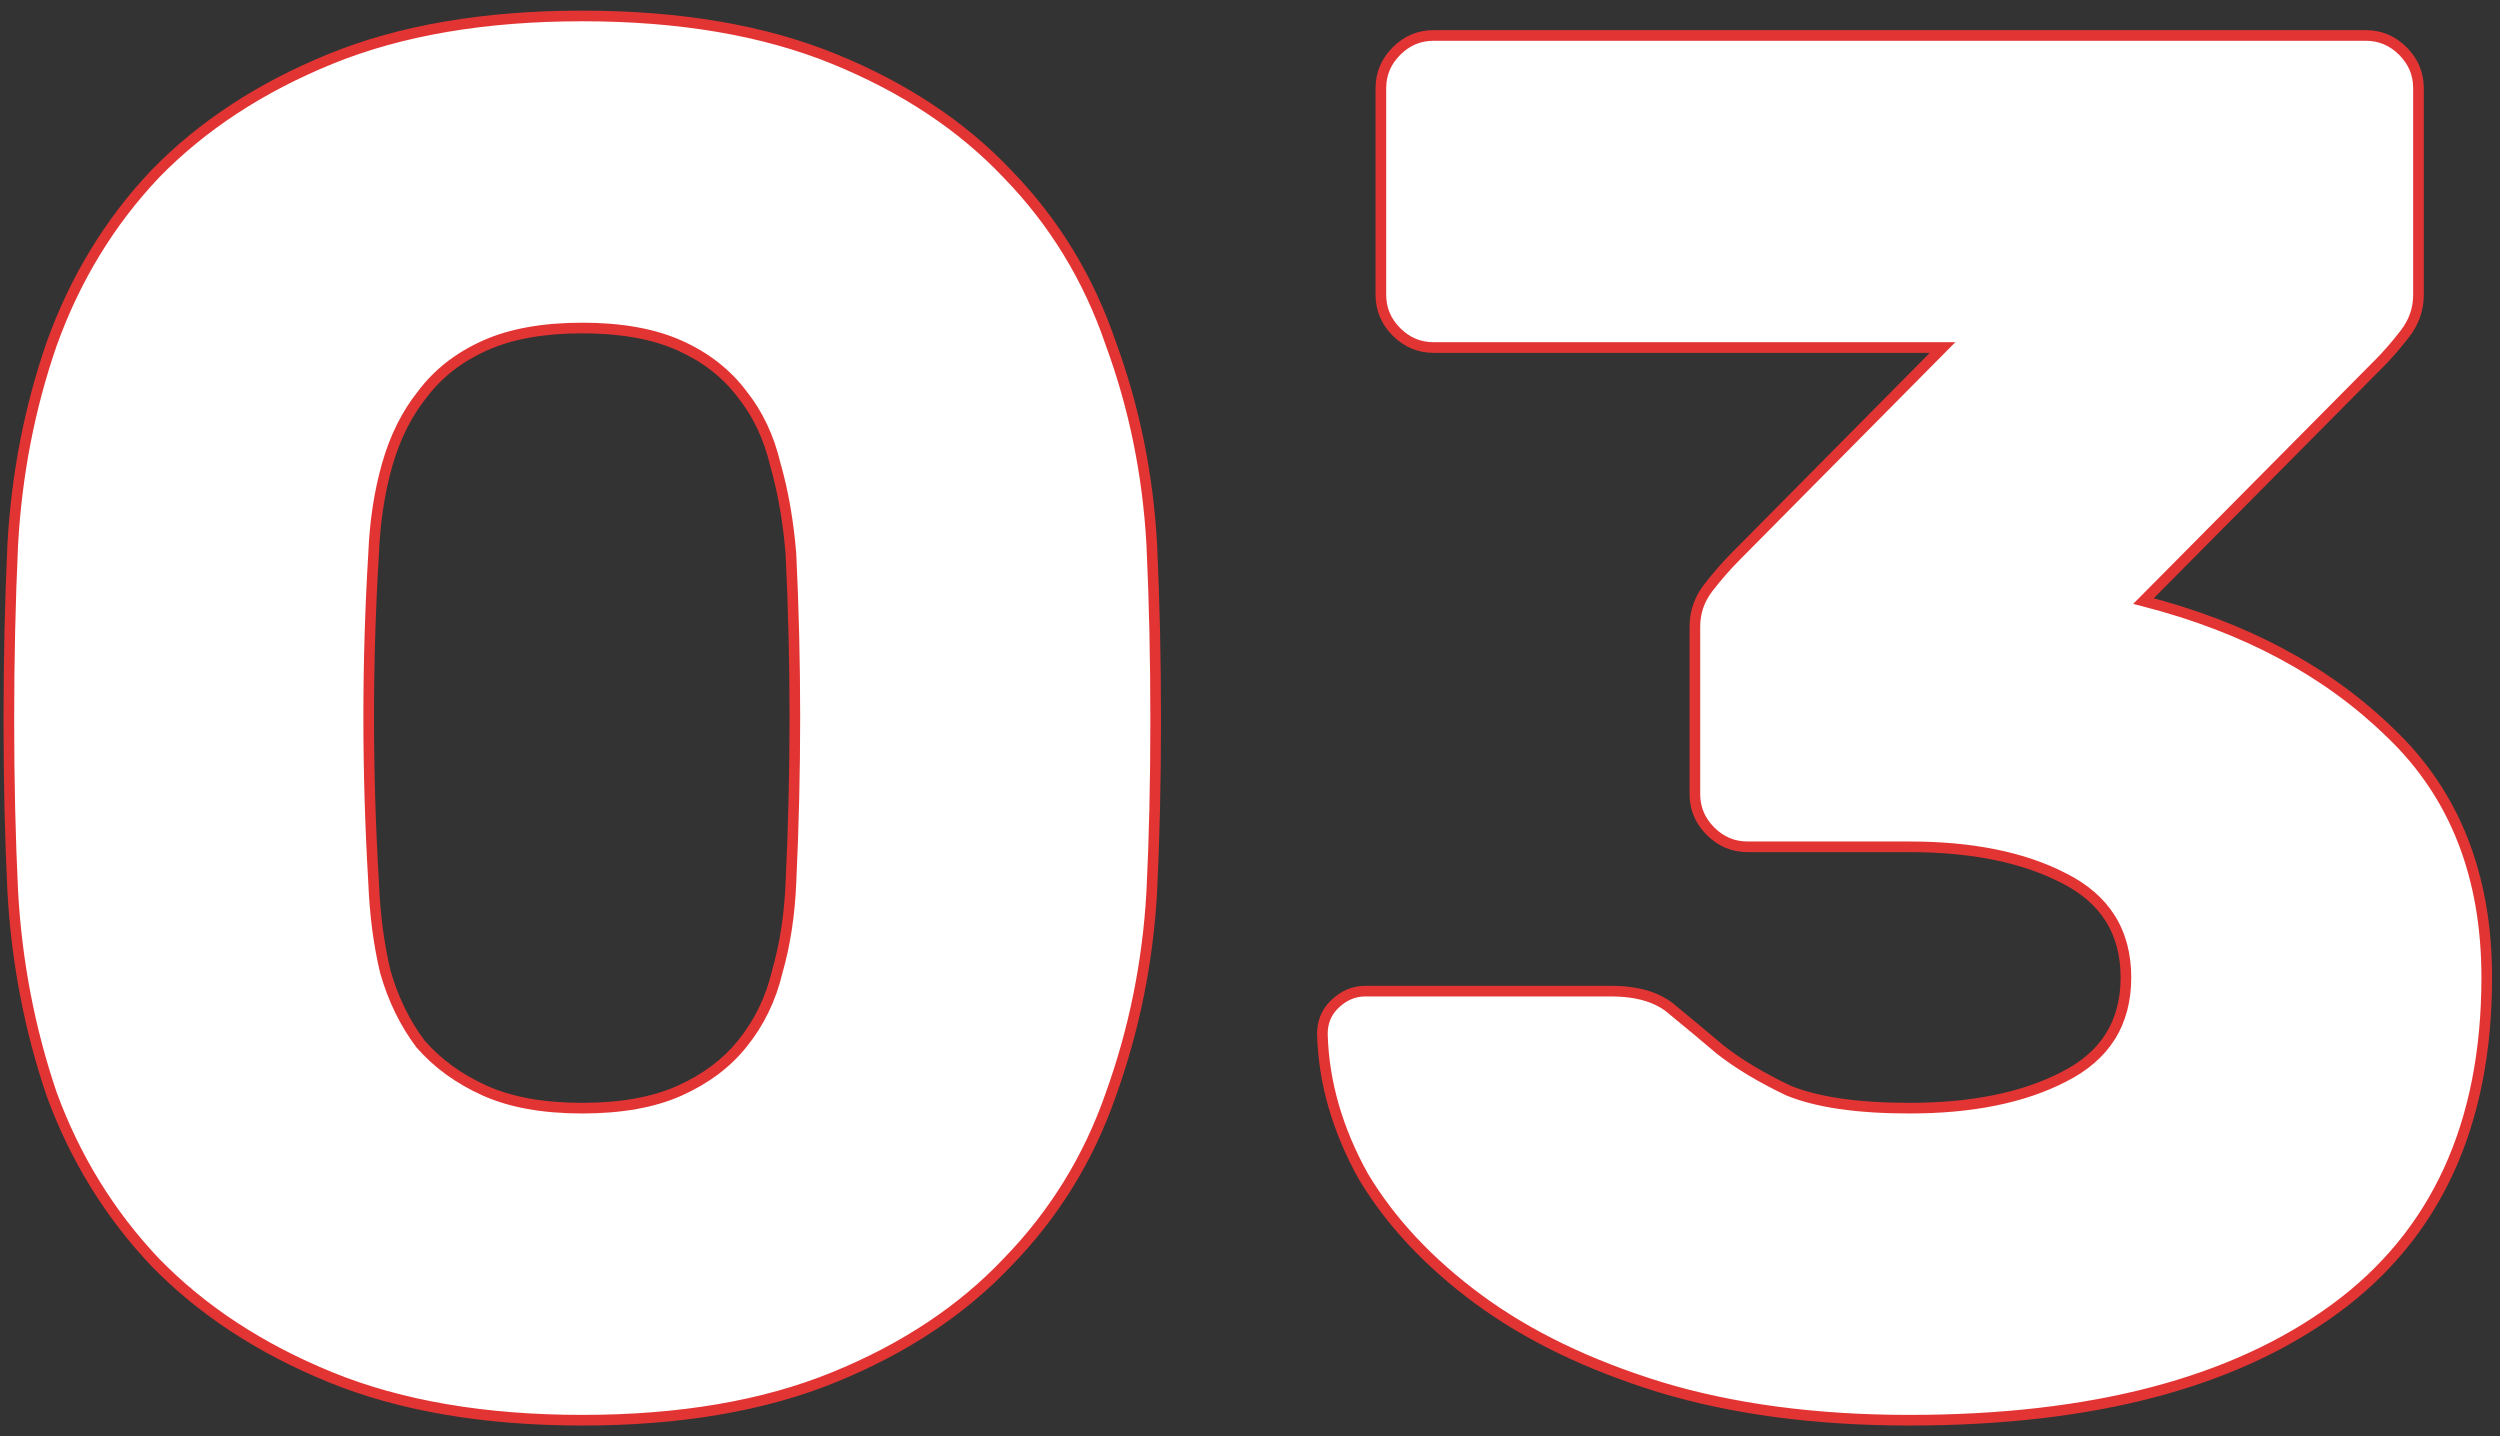 <svg width="141" height="81" viewBox="0 0 141 81" fill="none" xmlns="http://www.w3.org/2000/svg">
<rect x="0" y="0" width="141" height="81" fill="#333333" stroke="none"/>
<path d="M32.84 0.9C38.34 0.9 43.07 1.707 47.03 3.32C50.99 4.933 54.253 7.097 56.82 9.81C59.46 12.523 61.403 15.713 62.65 19.38C63.97 22.973 64.74 26.75 64.96 30.71C65.107 33.863 65.18 37.163 65.18 40.61C65.18 44.057 65.107 47.283 64.96 50.29C64.74 54.25 63.97 58.063 62.65 61.73C61.403 65.323 59.46 68.477 56.82 71.19C54.253 73.903 50.99 76.067 47.03 77.68C43.07 79.293 38.34 80.1 32.84 80.1C27.34 80.1 22.61 79.293 18.65 77.68C14.69 76.067 11.39 73.903 8.75 71.19C6.183 68.477 4.24 65.323 2.92 61.73C1.673 58.063 0.94 54.25 0.72 50.29C0.573 47.283 0.5 44.057 0.5 40.61C0.5 37.163 0.573 33.863 0.72 30.71C0.94 26.75 1.673 22.973 2.92 19.38C4.24 15.713 6.183 12.523 8.75 9.81C11.39 7.097 14.69 4.933 18.65 3.32C22.61 1.707 27.34 0.9 32.84 0.9ZM44.61 49.74C44.903 43.507 44.903 37.347 44.61 31.26C44.463 29.427 44.17 27.74 43.73 26.2C43.363 24.66 42.74 23.34 41.86 22.24C40.98 21.067 39.807 20.15 38.34 19.49C36.873 18.83 35.04 18.5 32.84 18.5C30.64 18.5 28.807 18.83 27.34 19.49C25.873 20.15 24.7 21.067 23.82 22.24C22.94 23.34 22.28 24.66 21.84 26.2C21.4 27.74 21.143 29.427 21.07 31.26C20.703 37.347 20.703 43.507 21.07 49.74C21.143 51.573 21.363 53.26 21.73 54.8C22.17 56.34 22.83 57.697 23.71 58.87C24.663 59.97 25.873 60.85 27.34 61.51C28.807 62.17 30.64 62.5 32.84 62.5C35.04 62.5 36.873 62.17 38.34 61.51C39.807 60.85 40.98 59.97 41.86 58.87C42.813 57.697 43.473 56.34 43.84 54.8C44.28 53.26 44.537 51.573 44.61 49.74ZM133.432 2C134.239 2 134.936 2.293 135.522 2.88C136.109 3.467 136.402 4.163 136.402 4.97V16.63C136.402 17.437 136.146 18.17 135.632 18.83C135.119 19.49 134.642 20.04 134.202 20.48L120.892 33.9C126.612 35.367 131.269 37.86 134.862 41.38C138.456 44.827 140.252 49.41 140.252 55.13C140.252 63.417 137.392 69.65 131.672 73.83C125.952 78.01 117.959 80.1 107.692 80.1C102.412 80.1 97.719 79.477 93.612 78.23C89.579 76.983 86.169 75.333 83.382 73.28C80.596 71.227 78.432 68.917 76.892 66.35C75.426 63.71 74.656 61.033 74.582 58.32C74.582 57.66 74.802 57.11 75.242 56.67C75.756 56.157 76.342 55.9 77.002 55.9H90.862C92.402 55.9 93.576 56.267 94.382 57C95.189 57.66 96.069 58.393 97.022 59.2C98.049 60.007 99.332 60.777 100.872 61.51C102.486 62.17 104.759 62.5 107.692 62.5C111.212 62.5 114.109 61.913 116.382 60.74C118.729 59.567 119.902 57.697 119.902 55.13C119.902 52.563 118.729 50.693 116.382 49.52C114.109 48.347 111.212 47.76 107.692 47.76H98.562C97.756 47.76 97.059 47.467 96.472 46.88C95.886 46.293 95.592 45.597 95.592 44.79V35.33C95.592 34.523 95.849 33.79 96.362 33.13C96.876 32.47 97.389 31.883 97.902 31.37L109.562 19.6H80.852C80.046 19.6 79.349 19.307 78.762 18.72C78.176 18.133 77.882 17.437 77.882 16.63V4.97C77.882 4.163 78.176 3.467 78.762 2.88C79.349 2.293 80.046 2 80.852 2H133.432Z" fill="white"/>
<path d="M56.82 9.81L56.602 10.016L56.605 10.019L56.82 9.81ZM62.65 19.38L62.366 19.477L62.368 19.483L62.65 19.38ZM64.96 30.71L65.26 30.696L65.26 30.693L64.96 30.71ZM64.96 50.29L65.26 50.307L65.26 50.305L64.96 50.29ZM62.65 61.73L62.368 61.628L62.367 61.632L62.65 61.73ZM56.82 71.19L56.605 70.981L56.602 70.984L56.82 71.19ZM47.03 77.68L47.143 77.958L47.03 77.68ZM18.65 77.68L18.537 77.958L18.65 77.68ZM8.75 71.19L8.532 71.396L8.535 71.399L8.75 71.19ZM2.92 61.73L2.636 61.827L2.638 61.833L2.92 61.73ZM0.72 50.29L0.42 50.305L0.42 50.307L0.72 50.29ZM0.72 30.71L0.42 30.693L0.42 30.696L0.72 30.71ZM2.92 19.38L2.638 19.278L2.637 19.282L2.92 19.38ZM8.75 9.81L8.535 9.601L8.532 9.604L8.75 9.81ZM18.65 3.32L18.537 3.042L18.65 3.32ZM44.61 49.74L44.31 49.726L44.31 49.728L44.61 49.74ZM44.61 31.26L44.91 31.245L44.909 31.236L44.61 31.26ZM43.73 26.2L43.438 26.27L43.441 26.282L43.73 26.2ZM41.86 22.24L41.62 22.42L41.626 22.427L41.86 22.24ZM27.34 19.49L27.217 19.216L27.34 19.49ZM23.82 22.24L24.054 22.427L24.06 22.42L23.82 22.24ZM21.84 26.2L22.128 26.282L21.84 26.2ZM21.07 31.26L21.369 31.278L21.37 31.272L21.07 31.26ZM21.07 49.74L21.37 49.728L21.369 49.722L21.07 49.74ZM21.73 54.8L21.438 54.87L21.442 54.882L21.73 54.8ZM23.71 58.87L23.47 59.05L23.476 59.059L23.483 59.066L23.71 58.87ZM27.34 61.51L27.217 61.784L27.34 61.51ZM41.86 58.87L41.627 58.681L41.626 58.683L41.86 58.87ZM43.84 54.8L43.551 54.718L43.548 54.73L43.84 54.8ZM32.84 1.2C38.312 1.2 43.001 2.003 46.917 3.598L47.143 3.042C43.139 1.411 38.368 0.6 32.84 0.6V1.2ZM46.917 3.598C50.843 5.197 54.069 7.338 56.602 10.016L57.038 9.604C54.438 6.855 51.137 4.669 47.143 3.042L46.917 3.598ZM56.605 10.019C59.213 12.7 61.133 15.851 62.366 19.477L62.934 19.283C61.673 15.576 59.707 12.347 57.035 9.601L56.605 10.019ZM62.368 19.483C63.678 23.048 64.442 26.795 64.66 30.727L65.26 30.693C65.038 26.705 64.262 22.899 62.932 19.277L62.368 19.483ZM64.66 30.724C64.807 33.872 64.88 37.168 64.88 40.61H65.48C65.48 37.159 65.407 33.854 65.26 30.696L64.66 30.724ZM64.88 40.61C64.88 44.053 64.807 47.274 64.66 50.275L65.26 50.305C65.407 47.292 65.48 44.061 65.48 40.61H64.88ZM64.66 50.273C64.442 54.205 63.678 57.989 62.368 61.628L62.932 61.832C64.262 58.137 65.038 54.295 65.26 50.307L64.66 50.273ZM62.367 61.632C61.134 65.184 59.214 68.299 56.605 70.981L57.035 71.399C59.706 68.654 61.672 65.463 62.933 61.828L62.367 61.632ZM56.602 70.984C54.069 73.662 50.843 75.803 46.917 77.402L47.143 77.958C51.137 76.331 54.438 74.145 57.038 71.396L56.602 70.984ZM46.917 77.402C43.001 78.997 38.312 79.8 32.84 79.8V80.4C38.368 80.4 43.139 79.589 47.143 77.958L46.917 77.402ZM32.84 79.8C27.368 79.8 22.679 78.997 18.763 77.402L18.537 77.958C22.541 79.589 27.312 80.4 32.84 80.4V79.8ZM18.763 77.402C14.836 75.802 11.573 73.661 8.965 70.981L8.535 71.399C11.207 74.146 14.543 76.331 18.537 77.958L18.763 77.402ZM8.968 70.984C6.43 68.301 4.508 65.183 3.202 61.627L2.638 61.833C3.972 65.464 5.937 68.653 8.532 71.396L8.968 70.984ZM3.204 61.633C1.966 57.993 1.238 54.207 1.02 50.273L0.42 50.307C0.642 54.293 1.38 58.133 2.636 61.827L3.204 61.633ZM1.02 50.275C0.873 47.274 0.8 44.053 0.8 40.61H0.2C0.2 44.061 0.273 47.292 0.42 50.305L1.02 50.275ZM0.8 40.61C0.8 37.168 0.873 33.872 1.02 30.724L0.42 30.696C0.273 33.854 0.2 37.159 0.2 40.61H0.8ZM1.02 30.727C1.238 26.793 1.966 23.044 3.203 19.478L2.637 19.282C1.38 22.902 0.642 26.707 0.42 30.693L1.02 30.727ZM3.202 19.482C4.509 15.852 6.431 12.698 8.968 10.016L8.532 9.604C5.936 12.348 3.971 15.575 2.638 19.278L3.202 19.482ZM8.965 10.019C11.573 7.339 14.836 5.198 18.763 3.598L18.537 3.042C14.543 4.669 11.207 6.854 8.535 9.601L8.965 10.019ZM18.763 3.598C22.679 2.003 27.368 1.2 32.84 1.2V0.6C27.312 0.6 22.541 1.411 18.537 3.042L18.763 3.598ZM44.91 49.754C45.203 43.511 45.203 37.342 44.91 31.246L44.31 31.274C44.603 37.351 44.603 43.502 44.31 49.726L44.91 49.754ZM44.909 31.236C44.761 29.386 44.465 27.679 44.019 26.118L43.441 26.282C43.875 27.801 44.166 29.468 44.311 31.284L44.909 31.236ZM44.022 26.131C43.646 24.553 43.005 23.191 42.094 22.053L41.626 22.427C42.475 23.489 43.081 24.767 43.438 26.27L44.022 26.131ZM42.1 22.06C41.187 20.842 39.971 19.895 38.463 19.216L38.217 19.764C39.642 20.405 40.773 21.291 41.62 22.42L42.1 22.06ZM38.463 19.216C36.946 18.534 35.068 18.2 32.84 18.2V18.8C35.012 18.8 36.8 19.126 38.217 19.764L38.463 19.216ZM32.84 18.2C30.612 18.2 28.734 18.534 27.217 19.216L27.463 19.764C28.88 19.126 30.668 18.8 32.84 18.8V18.2ZM27.217 19.216C25.709 19.895 24.493 20.842 23.58 22.06L24.06 22.42C24.907 21.291 26.038 20.405 27.463 19.764L27.217 19.216ZM23.586 22.053C22.678 23.188 22.001 24.544 21.552 26.118L22.128 26.282C22.559 24.775 23.202 23.492 24.054 22.427L23.586 22.053ZM21.552 26.118C21.104 27.684 20.844 29.394 20.77 31.248L21.37 31.272C21.442 29.459 21.696 27.796 22.128 26.282L21.552 26.118ZM20.77 31.242C20.403 37.341 20.403 43.513 20.77 49.758L21.369 49.722C21.003 43.501 21.003 37.353 21.369 31.278L20.77 31.242ZM20.77 49.752C20.844 51.602 21.066 53.308 21.438 54.87L22.022 54.73C21.66 53.212 21.442 51.545 21.37 49.728L20.77 49.752ZM21.442 54.882C21.891 56.454 22.566 57.845 23.47 59.05L23.95 58.69C23.094 57.548 22.449 56.226 22.018 54.718L21.442 54.882ZM23.483 59.066C24.468 60.203 25.715 61.108 27.217 61.784L27.463 61.236C26.032 60.592 24.859 59.737 23.937 58.673L23.483 59.066ZM27.217 61.784C28.734 62.466 30.612 62.8 32.84 62.8V62.2C30.668 62.2 28.88 61.874 27.463 61.236L27.217 61.784ZM32.84 62.8C35.068 62.8 36.946 62.466 38.463 61.784L38.217 61.236C36.8 61.874 35.012 62.2 32.84 62.2V62.8ZM38.463 61.784C39.967 61.107 41.181 60.2 42.094 59.057L41.626 58.683C40.779 59.74 39.646 60.593 38.217 61.236L38.463 61.784ZM42.093 59.059C43.076 57.849 43.755 56.451 44.132 54.87L43.548 54.73C43.191 56.229 42.551 57.544 41.627 58.681L42.093 59.059ZM44.129 54.882C44.576 53.316 44.836 51.606 44.91 49.752L44.31 49.728C44.238 51.541 43.984 53.204 43.551 54.718L44.129 54.882ZM135.522 2.88L135.735 2.668V2.668L135.522 2.88ZM135.632 18.83L135.869 19.014L135.632 18.83ZM134.202 20.48L133.99 20.268L133.989 20.269L134.202 20.48ZM120.892 33.9L120.679 33.689L120.311 34.06L120.818 34.191L120.892 33.9ZM134.862 41.38L134.652 41.594L134.655 41.596L134.862 41.38ZM131.672 73.83L131.495 73.588L131.672 73.83ZM93.612 78.23L93.524 78.517L93.525 78.517L93.612 78.23ZM83.382 73.28L83.204 73.522L83.382 73.28ZM76.892 66.35L76.63 66.496L76.635 66.504L76.892 66.35ZM74.582 58.32H74.282L74.282 58.328L74.582 58.32ZM75.242 56.67L75.455 56.882L75.242 56.67ZM94.382 57L94.181 57.222L94.186 57.227L94.192 57.232L94.382 57ZM97.022 59.2L96.829 59.429L96.837 59.436L97.022 59.2ZM100.872 61.51L100.743 61.781L100.751 61.785L100.759 61.788L100.872 61.51ZM116.382 60.74L116.248 60.472L116.245 60.473L116.382 60.74ZM116.382 49.52L116.245 49.787L116.248 49.788L116.382 49.52ZM96.472 46.88L96.685 46.668L96.472 46.88ZM97.902 31.37L98.115 31.582L98.115 31.581L97.902 31.37ZM109.562 19.6L109.776 19.811L110.282 19.3H109.562V19.6ZM78.762 18.72L78.975 18.508L78.762 18.72ZM78.762 2.88L78.975 3.092L78.762 2.88ZM133.432 2.3C134.157 2.3 134.778 2.56 135.31 3.092L135.735 2.668C135.093 2.027 134.321 1.7 133.432 1.7V2.3ZM135.31 3.092C135.842 3.624 136.102 4.245 136.102 4.97H136.702C136.702 4.081 136.376 3.309 135.735 2.668L135.31 3.092ZM136.102 4.97V16.63H136.702V4.97H136.102ZM136.102 16.63C136.102 17.367 135.87 18.036 135.396 18.646L135.869 19.014C136.422 18.304 136.702 17.506 136.702 16.63H136.102ZM135.396 18.646C134.888 19.299 134.419 19.839 133.99 20.268L134.415 20.692C134.866 20.241 135.351 19.681 135.869 19.014L135.396 18.646ZM133.989 20.269L120.679 33.689L121.105 34.111L134.415 20.691L133.989 20.269ZM120.818 34.191C126.496 35.647 131.103 38.117 134.652 41.594L135.072 41.166C131.435 37.603 126.729 35.087 120.967 33.609L120.818 34.191ZM134.655 41.596C138.18 44.978 139.952 49.478 139.952 55.13H140.552C140.552 49.342 138.731 44.675 135.07 41.163L134.655 41.596ZM139.952 55.13C139.952 63.339 137.124 69.474 131.495 73.588L131.849 74.072C137.661 69.826 140.552 63.494 140.552 55.13H139.952ZM131.495 73.588C125.845 77.717 117.923 79.8 107.692 79.8V80.4C117.995 80.4 126.06 78.303 131.849 74.072L131.495 73.588ZM107.692 79.8C102.435 79.8 97.772 79.179 93.7 77.943L93.525 78.517C97.666 79.774 102.389 80.4 107.692 80.4V79.8ZM93.701 77.943C89.693 76.704 86.315 75.068 83.56 73.038L83.204 73.522C86.023 75.599 89.465 77.262 93.524 78.517L93.701 77.943ZM83.56 73.038C80.801 71.005 78.666 68.723 77.15 66.196L76.635 66.504C78.198 69.11 80.391 71.448 83.204 73.522L83.56 73.038ZM77.155 66.204C75.709 63.602 74.954 60.972 74.882 58.312L74.282 58.328C74.357 61.095 75.143 63.818 76.63 66.496L77.155 66.204ZM74.882 58.32C74.882 57.734 75.075 57.262 75.455 56.882L75.03 56.458C74.53 56.958 74.282 57.586 74.282 58.32H74.882ZM75.455 56.882C75.918 56.419 76.43 56.2 77.002 56.2V55.6C76.254 55.6 75.594 55.894 75.03 56.458L75.455 56.882ZM77.002 56.2H90.862V55.6H77.002V56.2ZM90.862 56.2C92.359 56.2 93.448 56.556 94.181 57.222L94.584 56.778C93.703 55.977 92.446 55.6 90.862 55.6V56.2ZM94.192 57.232C94.998 57.891 95.876 58.623 96.829 59.429L97.216 58.971C96.262 58.163 95.381 57.429 94.572 56.768L94.192 57.232ZM96.837 59.436C97.886 60.26 99.189 61.041 100.743 61.781L101.001 61.239C99.476 60.513 98.213 59.754 97.208 58.964L96.837 59.436ZM100.759 61.788C102.425 62.469 104.743 62.8 107.692 62.8V62.2C104.775 62.2 102.547 61.871 100.986 61.232L100.759 61.788ZM107.692 62.8C111.243 62.8 114.191 62.209 116.52 61.007L116.245 60.473C114.027 61.618 111.182 62.2 107.692 62.2V62.8ZM116.517 61.008C117.73 60.402 118.656 59.607 119.277 58.617C119.898 57.627 120.202 56.46 120.202 55.13H119.602C119.602 56.366 119.32 57.418 118.768 58.298C118.216 59.178 117.382 59.905 116.248 60.472L116.517 61.008ZM120.202 55.13C120.202 53.8 119.898 52.633 119.277 51.643C118.656 50.653 117.73 49.858 116.517 49.252L116.248 49.788C117.382 50.355 118.216 51.082 118.768 51.962C119.32 52.842 119.602 53.894 119.602 55.13H120.202ZM116.52 49.253C114.191 48.051 111.243 47.46 107.692 47.46V48.06C111.182 48.06 114.027 48.642 116.245 49.787L116.52 49.253ZM107.692 47.46H98.562V48.06H107.692V47.46ZM98.562 47.46C97.838 47.46 97.217 47.2 96.685 46.668L96.26 47.092C96.901 47.733 97.674 48.06 98.562 48.06V47.46ZM96.685 46.668C96.152 46.136 95.892 45.515 95.892 44.79H95.292C95.292 45.679 95.619 46.451 96.26 47.092L96.685 46.668ZM95.892 44.79V35.33H95.292V44.79H95.892ZM95.892 35.33C95.892 34.593 96.125 33.924 96.599 33.314L96.126 32.946C95.573 33.656 95.292 34.454 95.292 35.33H95.892ZM96.599 33.314C97.106 32.663 97.611 32.086 98.115 31.582L97.69 31.158C97.167 31.681 96.645 32.277 96.126 32.946L96.599 33.314ZM98.115 31.581L109.776 19.811L109.349 19.389L97.689 31.159L98.115 31.581ZM109.562 19.3H80.852V19.9H109.562V19.3ZM80.852 19.3C80.128 19.3 79.507 19.04 78.975 18.508L78.55 18.932C79.191 19.573 79.964 19.9 80.852 19.9V19.3ZM78.975 18.508C78.442 17.976 78.182 17.355 78.182 16.63H77.582C77.582 17.519 77.909 18.291 78.55 18.932L78.975 18.508ZM78.182 16.63V4.97H77.582V16.63H78.182ZM78.182 4.97C78.182 4.245 78.442 3.624 78.975 3.092L78.55 2.668C77.909 3.309 77.582 4.081 77.582 4.97H78.182ZM78.975 3.092C79.507 2.56 80.128 2.3 80.852 2.3V1.7C79.964 1.7 79.191 2.027 78.55 2.668L78.975 3.092ZM80.852 2.3H133.432V1.7H80.852V2.3Z" fill="#E33434"/>
</svg>
